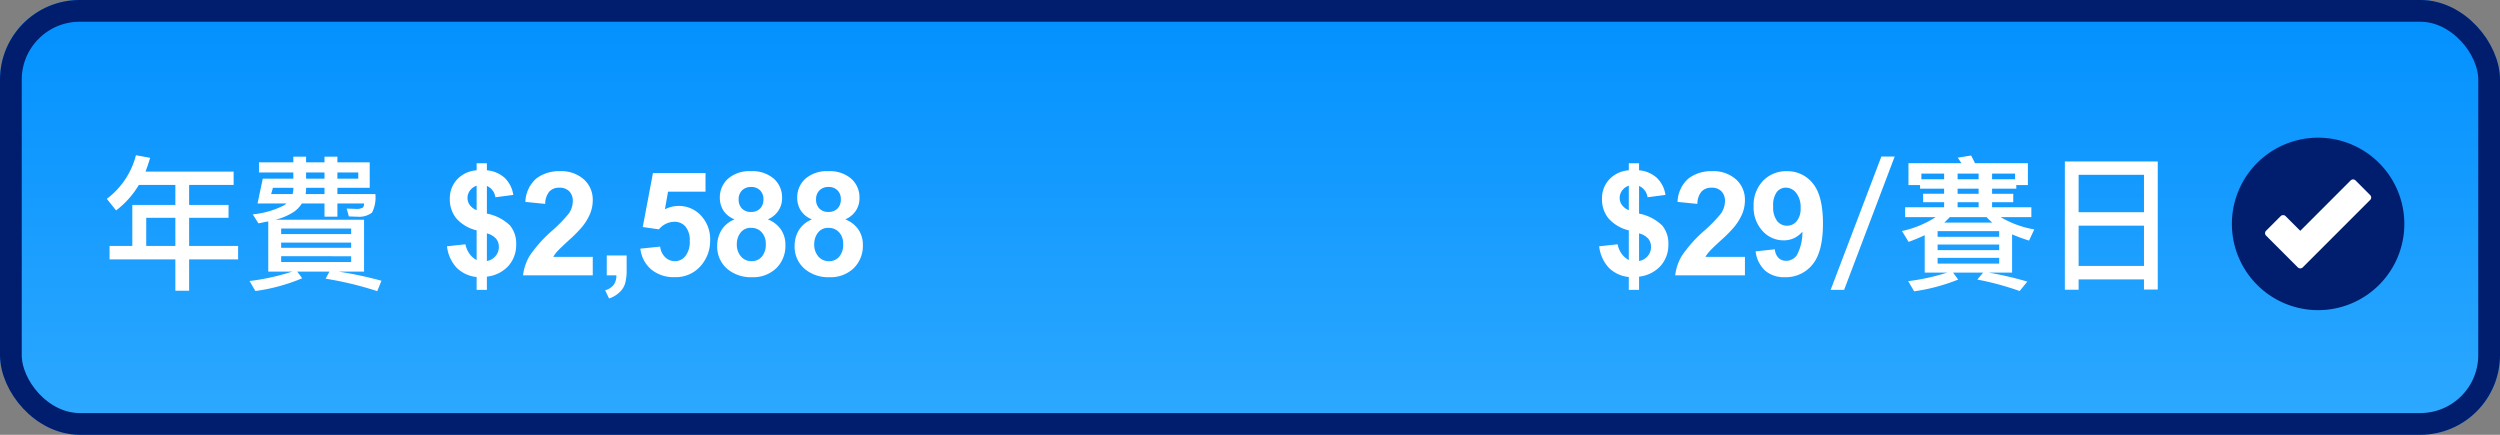 <svg xmlns="http://www.w3.org/2000/svg" xmlns:xlink="http://www.w3.org/1999/xlink" width="345" height="60" viewBox="0 0 345 60">
  <rect x="0" y="0" width="345" height="60" fill="#808080" stroke="none"/>
  <defs>
    <linearGradient id="linear-gradient" x1="0.5" x2="0.5" y2="1" gradientUnits="objectBoundingBox">
      <stop offset="0" stop-color="#0190ff"/>
      <stop offset="1" stop-color="#2ea9ff"/>
    </linearGradient>
  </defs>
  <g id="Group_24598" data-name="Group 24598" transform="translate(-55 -203)">
    <g id="Rectangle_32069" data-name="Rectangle 32069" transform="translate(55 203)" stroke="#001d6e" stroke-width="3" fill="url(#linear-gradient)">
      <rect width="345" height="60" rx="11" stroke="none"/>
      <rect x="1.5" y="1.5" width="342" height="57" rx="9.5" fill="none"/>
    </g>
    <path id="Path_32996" data-name="Path 32996" d="M5.16-12.48A12.226,12.226,0,0,1,2.02-8.96L.74-10.56a10.875,10.875,0,0,0,4.02-6.02l1.96.36q-.34,1.14-.64,1.9H18.24v1.84H12.1v2.76h5.44v1.78H12.1v3.88h6.76V-2.2H12.1V2.12H10.2V-2.2H1.12V-4.06H4.26V-9.72H10.2v-2.76ZM6.18-4.06H10.2V-7.94H6.18Zm17.48-8.02-.24.86h2.96q.08-.36.1-.54v-.32Zm4.58,0v.32l-.06.54h2.6v-.86Zm4.32,0v.86H37.8a4.567,4.567,0,0,1-.46,2.56,2.928,2.928,0,0,1-2.08.56q-.4,0-1.12-.04l-.3-1.08q.88.04,1.22.04a1.717,1.717,0,0,0,1.02-.18.875.875,0,0,0,.16-.56H32.56V-8.1H30.78V-9.92H27.66a4.174,4.174,0,0,1-1.08,1.14,8.294,8.294,0,0,1-2.56,1.1H36.24V-.52H32.72A53.374,53.374,0,0,1,38.64.74l-.58,1.44A46.355,46.355,0,0,0,30.94.46l.52-.98H27.02L27.7.4a25.144,25.144,0,0,1-6.46,1.76L20.44.78a31.572,31.572,0,0,0,5.9-1.3H23.02V-7.44q-.16.02-.66.12-.42.1-.7.14l-.78-1.24a11.954,11.954,0,0,0,4.34-1.26q.12-.08.32-.24h-4l.72-3.42h4.22v-.86H21.74v-1.4h4.74v-.78h1.76v.78h2.54v-.78h1.78v.78h4.46v3.52ZM28.24-14.2v.86h2.54v-.86Zm4.32,0v.86h2.88v-.86Zm1.9,12.36v-.8H24.8v.8ZM24.8-3.8h9.66v-.72H24.8Zm0-1.9h9.66v-.76H24.8Z" transform="translate(69 241)" fill="#fff"/>
    <path id="Path_33000" data-name="Path 33000" d="M39.629-16.4h1.84L34.489,2h-1.86Zm5.34,3.94h-1.6v-3.02h7.3q-.04-.08-.5-.76l1.84-.3q.24.42.54,1.06h7.3v3.02h-1.6v.5h-3.34v.7h2.92v1.16h-2.92v.7h5.42v1.36h-4.24a13.632,13.632,0,0,0,4.64,1.7l-.72,1.54a22.058,22.058,0,0,1-2.34-.86V-.38h-3.22A47.982,47.982,0,0,1,59.769.86l-1.06,1.3A39.375,39.375,0,0,0,52.869.58l.8-.96h-4.14l.7.96a25.917,25.917,0,0,1-6.08,1.62L43.329.8a29.886,29.886,0,0,0,5.38-1.18h-3.1V-5.54q-1.26.58-2.22.92l-.92-1.5a13.946,13.946,0,0,0,4.66-1.92h-4.22V-9.4h5.38v-.7h-2.9v-1.16h2.9v-.7h-3.32Zm9.98,5.18a7,7,0,0,1-.8-.76h-5.08a9.964,9.964,0,0,1-.76.76Zm3.12-5.98v-.78h-3.16v.78Zm-5.02-.78h-2.9v.78h2.9Zm-4.76,0h-3.14v.78h3.14Zm1.86,4.64h2.9v-.7h-2.9Zm2.9-1.86v-.7h-2.9v.7Zm-5.66,7v.78h8.5v-.78Zm8.5-1.06V-6.1h-8.5v.78Zm-8.5,2.9v.8h8.5v-.8Zm30.38-13.3V1.96h-1.9V.56h-9.02V1.98h-1.9v-17.7ZM66.849-1.3h9.02V-6.86h-9.02Zm0-7.42h9.02v-5.16h-9.02Z" transform="translate(275 241)" fill="#fff"/>
    <g id="Group_24591" data-name="Group 24591" transform="translate(-926.938 1296.269)">
      <g id="Path_29822" data-name="Path 29822" transform="translate(1290.725 -1073.347)" fill="#fff">
        <path d="M 10.765 21.031 C 5.105 21.031 0.5 16.426 0.5 10.765 C 0.5 5.105 5.105 0.5 10.765 0.5 C 16.426 0.5 21.031 5.105 21.031 10.765 C 21.031 16.426 16.426 21.031 10.765 21.031 Z" stroke="none"/>
        <path d="M 10.765 1 C 5.381 1 1 5.381 1 10.765 C 1 16.15 5.381 20.531 10.765 20.531 C 16.15 20.531 20.531 16.15 20.531 10.765 C 20.531 5.381 16.15 1 10.765 1 M 10.765 -3.814697265625e-06 C 16.711 -3.814697265625e-06 21.531 4.82 21.531 10.765 C 21.531 16.711 16.711 21.531 10.765 21.531 C 4.82 21.531 -3.814697265625e-06 16.711 -3.814697265625e-06 10.765 C -3.814697265625e-06 4.82 4.82 -3.814697265625e-06 10.765 -3.814697265625e-06 Z" stroke="none" fill="#707070"/>
      </g>
      <path id="Path_29823" data-name="Path 29823" d="M16.9,5A11.9,11.9,0,1,0,28.8,16.9,11.914,11.914,0,0,0,16.9,5Zm7.183,8.592L14.777,22.9a.483.483,0,0,1-.676,0L9.717,18.514a.474.474,0,0,1,0-.671l2.018-2.018a.48.48,0,0,1,.676,0l2.028,2.028,6.95-6.954a.48.48,0,0,1,.676,0l2.018,2.023A.474.474,0,0,1,24.083,13.592Z" transform="translate(1284.938 -1079.269)" fill="#001d6e"/>
    </g>
    <path id="Path_33107" data-name="Path 33107" d="M4.775-2.119V-6.211A5.384,5.384,0,0,1,1.968-7.866a4.151,4.151,0,0,1-.894-2.69,3.806,3.806,0,0,1,1.011-2.69A4.073,4.073,0,0,1,4.775-14.5v-.967H6.191v.967a4.19,4.19,0,0,1,2.471,1.06A4.086,4.086,0,0,1,9.834-11.1l-2.471.322a1.989,1.989,0,0,0-1.172-1.562v3.818A6.3,6.3,0,0,1,9.385-6.88a3.892,3.892,0,0,1,.85,2.593A4.339,4.339,0,0,1,9.165-1.309,4.7,4.7,0,0,1,6.191.176V2H4.775V.225a4.52,4.52,0,0,1-2.744-1.26A5.184,5.184,0,0,1,.684-4.014l2.549-.273a3.249,3.249,0,0,0,.586,1.348A2.672,2.672,0,0,0,4.775-2.119Zm0-10.254a1.833,1.833,0,0,0-.918.664,1.717,1.717,0,0,0-.342,1.035,1.639,1.639,0,0,0,.313.962,2.168,2.168,0,0,0,.947.718ZM6.191-1.982a1.989,1.989,0,0,0,1.191-.679,1.91,1.91,0,0,0,.459-1.274,1.73,1.73,0,0,0-.386-1.128,2.466,2.466,0,0,0-1.265-.728ZM20.8-2.549V0H11.181a6.625,6.625,0,0,1,.938-2.739A18.228,18.228,0,0,1,15.2-6.172,19.41,19.41,0,0,0,17.48-8.516a3.019,3.019,0,0,0,.566-1.68,1.909,1.909,0,0,0-.493-1.411,1.841,1.841,0,0,0-1.362-.493,1.828,1.828,0,0,0-1.367.518,2.658,2.658,0,0,0-.586,1.719L11.5-10.137a4.483,4.483,0,0,1,1.533-3.252,5.148,5.148,0,0,1,3.223-.986,4.658,4.658,0,0,1,3.33,1.143A3.748,3.748,0,0,1,20.8-10.391a4.947,4.947,0,0,1-.347,1.841,7.486,7.486,0,0,1-1.1,1.831,17.581,17.581,0,0,1-1.8,1.826q-1.3,1.191-1.646,1.582a4.737,4.737,0,0,0-.562.762Zm1.933-.2h2.744V-.781a6.842,6.842,0,0,1-.205,1.88A2.808,2.808,0,0,1,24.5,2.334a4,4,0,0,1-1.45.859l-.537-1.133a2.311,2.311,0,0,0,1.182-.752A2.262,2.262,0,0,0,24.061,0H22.733Zm4.638-.937,2.734-.283A2.346,2.346,0,0,0,30.8-2.5a1.881,1.881,0,0,0,1.328.542,1.844,1.844,0,0,0,1.455-.7,3.177,3.177,0,0,0,.6-2.1,2.883,2.883,0,0,0-.591-1.978,1.969,1.969,0,0,0-1.538-.659A2.8,2.8,0,0,0,29.93-6.348L27.7-6.67l1.406-7.451h7.256v2.568H31.19l-.43,2.432a4.149,4.149,0,0,1,1.875-.459,4.12,4.12,0,0,1,3.1,1.328A4.783,4.783,0,0,1,37-4.8,5.169,5.169,0,0,1,35.975-1.65,4.546,4.546,0,0,1,32.1.244,4.812,4.812,0,0,1,28.866-.82,4.384,4.384,0,0,1,27.371-3.682Zm13-4.043A3.2,3.2,0,0,1,38.821-8.96a3.228,3.228,0,0,1-.483-1.724,3.466,3.466,0,0,1,1.118-2.646,4.482,4.482,0,0,1,3.179-1.045A4.488,4.488,0,0,1,45.8-13.33a3.452,3.452,0,0,1,1.128,2.646,3.122,3.122,0,0,1-.518,1.772,3.276,3.276,0,0,1-1.455,1.187,3.835,3.835,0,0,1,1.812,1.4,3.7,3.7,0,0,1,.62,2.119A4.314,4.314,0,0,1,46.126-.986,4.6,4.6,0,0,1,42.761.254,5.086,5.086,0,0,1,39.51-.771a4,4,0,0,1-1.533-3.32,4.107,4.107,0,0,1,.576-2.134A3.711,3.711,0,0,1,40.369-7.725Zm.566-2.764A1.719,1.719,0,0,0,41.4-9.209a1.68,1.68,0,0,0,1.235.459,1.7,1.7,0,0,0,1.25-.464,1.725,1.725,0,0,0,.469-1.284,1.67,1.67,0,0,0-.464-1.235,1.657,1.657,0,0,0-1.226-.464,1.7,1.7,0,0,0-1.26.469A1.677,1.677,0,0,0,40.935-10.488Zm-.254,6.133a2.521,2.521,0,0,0,.581,1.768,1.885,1.885,0,0,0,1.45.635,1.821,1.821,0,0,0,1.406-.61,2.528,2.528,0,0,0,.557-1.763,2.281,2.281,0,0,0-.566-1.616,1.874,1.874,0,0,0-1.436-.61,1.717,1.717,0,0,0-1.5.693A2.542,2.542,0,0,0,40.681-4.355ZM51.052-7.725A3.2,3.2,0,0,1,49.5-8.96a3.228,3.228,0,0,1-.483-1.724,3.466,3.466,0,0,1,1.118-2.646,4.482,4.482,0,0,1,3.179-1.045,4.488,4.488,0,0,1,3.169,1.045,3.452,3.452,0,0,1,1.128,2.646A3.122,3.122,0,0,1,57.1-8.911a3.276,3.276,0,0,1-1.455,1.187,3.835,3.835,0,0,1,1.812,1.4,3.7,3.7,0,0,1,.62,2.119A4.314,4.314,0,0,1,56.809-.986,4.6,4.6,0,0,1,53.445.254,5.086,5.086,0,0,1,50.193-.771a4,4,0,0,1-1.533-3.32,4.107,4.107,0,0,1,.576-2.134A3.711,3.711,0,0,1,51.052-7.725Zm.566-2.764a1.719,1.719,0,0,0,.464,1.279,1.68,1.68,0,0,0,1.235.459,1.7,1.7,0,0,0,1.25-.464,1.725,1.725,0,0,0,.469-1.284,1.67,1.67,0,0,0-.464-1.235,1.657,1.657,0,0,0-1.226-.464,1.7,1.7,0,0,0-1.26.469A1.677,1.677,0,0,0,51.618-10.488Zm-.254,6.133a2.521,2.521,0,0,0,.581,1.768,1.885,1.885,0,0,0,1.45.635,1.821,1.821,0,0,0,1.406-.61,2.528,2.528,0,0,0,.557-1.763,2.281,2.281,0,0,0-.566-1.616,1.874,1.874,0,0,0-1.436-.61,1.717,1.717,0,0,0-1.5.693A2.542,2.542,0,0,0,51.364-4.355Z" transform="translate(116 241)" fill="#fff"/>
    <path id="Path_33108" data-name="Path 33108" d="M4.775-2.119V-6.211A5.384,5.384,0,0,1,1.968-7.866a4.151,4.151,0,0,1-.894-2.69,3.806,3.806,0,0,1,1.011-2.69A4.073,4.073,0,0,1,4.775-14.5v-.967H6.191v.967a4.19,4.19,0,0,1,2.471,1.06A4.086,4.086,0,0,1,9.834-11.1l-2.471.322a1.989,1.989,0,0,0-1.172-1.562v3.818A6.3,6.3,0,0,1,9.385-6.88a3.892,3.892,0,0,1,.85,2.593A4.339,4.339,0,0,1,9.165-1.309,4.7,4.7,0,0,1,6.191.176V2H4.775V.225a4.52,4.52,0,0,1-2.744-1.26A5.184,5.184,0,0,1,.684-4.014l2.549-.273a3.249,3.249,0,0,0,.586,1.348A2.672,2.672,0,0,0,4.775-2.119Zm0-10.254a1.833,1.833,0,0,0-.918.664,1.717,1.717,0,0,0-.342,1.035,1.639,1.639,0,0,0,.313.962,2.168,2.168,0,0,0,.947.718ZM6.191-1.982a1.989,1.989,0,0,0,1.191-.679,1.91,1.91,0,0,0,.459-1.274,1.73,1.73,0,0,0-.386-1.128,2.466,2.466,0,0,0-1.265-.728ZM20.8-2.549V0H11.181a6.625,6.625,0,0,1,.938-2.739A18.228,18.228,0,0,1,15.2-6.172,19.41,19.41,0,0,0,17.48-8.516a3.019,3.019,0,0,0,.566-1.68,1.909,1.909,0,0,0-.493-1.411,1.841,1.841,0,0,0-1.362-.493,1.828,1.828,0,0,0-1.367.518,2.658,2.658,0,0,0-.586,1.719L11.5-10.137a4.483,4.483,0,0,1,1.533-3.252,5.148,5.148,0,0,1,3.223-.986,4.658,4.658,0,0,1,3.33,1.143A3.748,3.748,0,0,1,20.8-10.391a4.947,4.947,0,0,1-.347,1.841,7.486,7.486,0,0,1-1.1,1.831,17.581,17.581,0,0,1-1.8,1.826q-1.3,1.191-1.646,1.582a4.737,4.737,0,0,0-.562.762Zm1.474-.762L24.931-3.6a1.922,1.922,0,0,0,.508,1.2,1.507,1.507,0,0,0,1.084.391,1.768,1.768,0,0,0,1.445-.781,6.655,6.655,0,0,0,.762-3.242,3.276,3.276,0,0,1-2.588,1.2,3.867,3.867,0,0,1-2.915-1.3A4.754,4.754,0,0,1,22-9.531a4.826,4.826,0,0,1,1.294-3.511,4.4,4.4,0,0,1,3.3-1.333,4.436,4.436,0,0,1,3.574,1.685q1.4,1.685,1.4,5.542,0,3.926-1.455,5.664A4.707,4.707,0,0,1,26.317.254,4.008,4.008,0,0,1,23.6-.64,4.313,4.313,0,0,1,22.274-3.311Zm6.211-6a3.131,3.131,0,0,0-.61-2.061,1.8,1.8,0,0,0-1.411-.732,1.581,1.581,0,0,0-1.265.6,3.064,3.064,0,0,0-.5,1.968A3.126,3.126,0,0,0,25.243-7.5a1.715,1.715,0,0,0,1.367.649,1.7,1.7,0,0,0,1.333-.625A2.729,2.729,0,0,0,28.485-9.307Z" transform="translate(275 241)" fill="#fff"/>
  </g>
</svg>
